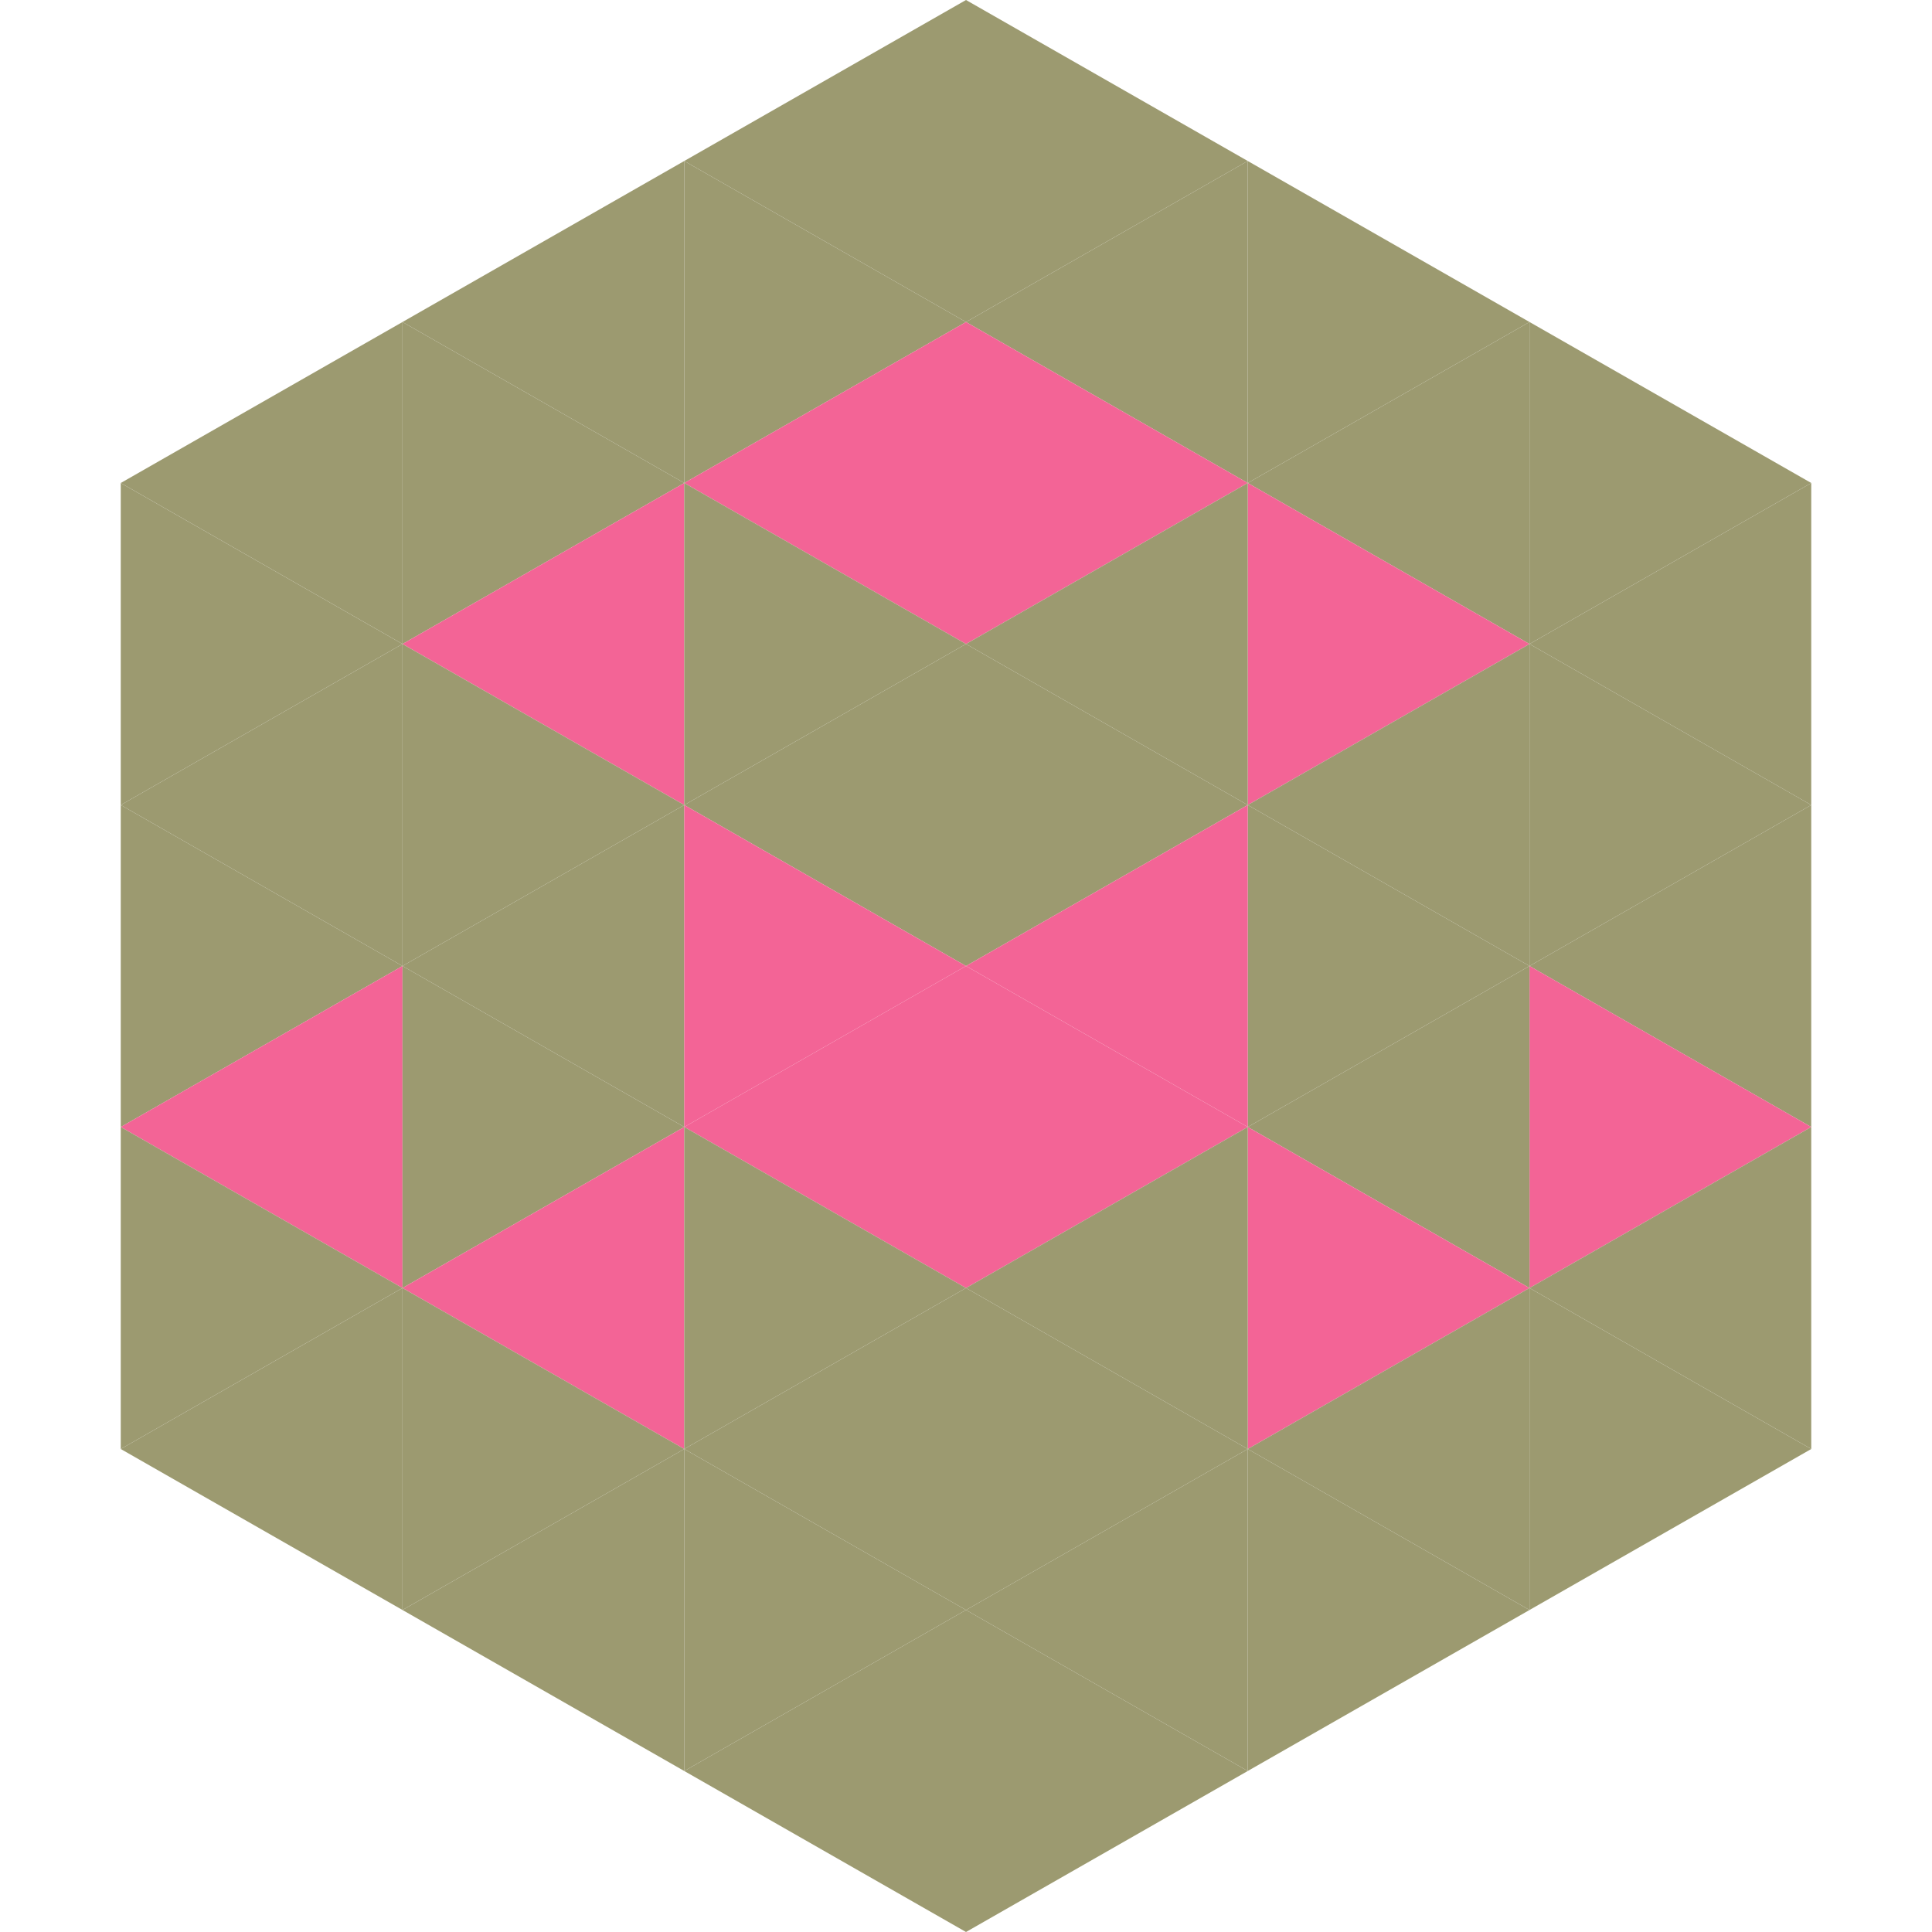 <?xml version="1.0"?>
<!-- Generated by SVGo -->
<svg width="240" height="240"
     xmlns="http://www.w3.org/2000/svg"
     xmlns:xlink="http://www.w3.org/1999/xlink">
<polygon points="50,40 15,60 50,80" style="fill:rgb(156,154,112)" />
<polygon points="190,40 225,60 190,80" style="fill:rgb(156,154,112)" />
<polygon points="15,60 50,80 15,100" style="fill:rgb(156,154,112)" />
<polygon points="225,60 190,80 225,100" style="fill:rgb(156,154,112)" />
<polygon points="50,80 15,100 50,120" style="fill:rgb(156,154,112)" />
<polygon points="190,80 225,100 190,120" style="fill:rgb(156,154,112)" />
<polygon points="15,100 50,120 15,140" style="fill:rgb(156,154,112)" />
<polygon points="225,100 190,120 225,140" style="fill:rgb(156,154,112)" />
<polygon points="50,120 15,140 50,160" style="fill:rgb(243,100,150)" />
<polygon points="190,120 225,140 190,160" style="fill:rgb(243,100,150)" />
<polygon points="15,140 50,160 15,180" style="fill:rgb(156,154,112)" />
<polygon points="225,140 190,160 225,180" style="fill:rgb(156,154,112)" />
<polygon points="50,160 15,180 50,200" style="fill:rgb(156,154,112)" />
<polygon points="190,160 225,180 190,200" style="fill:rgb(156,154,112)" />
<polygon points="15,180 50,200 15,220" style="fill:rgb(255,255,255); fill-opacity:0" />
<polygon points="225,180 190,200 225,220" style="fill:rgb(255,255,255); fill-opacity:0" />
<polygon points="50,0 85,20 50,40" style="fill:rgb(255,255,255); fill-opacity:0" />
<polygon points="190,0 155,20 190,40" style="fill:rgb(255,255,255); fill-opacity:0" />
<polygon points="85,20 50,40 85,60" style="fill:rgb(156,154,112)" />
<polygon points="155,20 190,40 155,60" style="fill:rgb(156,154,112)" />
<polygon points="50,40 85,60 50,80" style="fill:rgb(156,154,112)" />
<polygon points="190,40 155,60 190,80" style="fill:rgb(156,154,112)" />
<polygon points="85,60 50,80 85,100" style="fill:rgb(243,100,150)" />
<polygon points="155,60 190,80 155,100" style="fill:rgb(243,100,150)" />
<polygon points="50,80 85,100 50,120" style="fill:rgb(156,154,112)" />
<polygon points="190,80 155,100 190,120" style="fill:rgb(156,154,112)" />
<polygon points="85,100 50,120 85,140" style="fill:rgb(156,154,112)" />
<polygon points="155,100 190,120 155,140" style="fill:rgb(156,154,112)" />
<polygon points="50,120 85,140 50,160" style="fill:rgb(156,154,112)" />
<polygon points="190,120 155,140 190,160" style="fill:rgb(156,154,112)" />
<polygon points="85,140 50,160 85,180" style="fill:rgb(243,100,150)" />
<polygon points="155,140 190,160 155,180" style="fill:rgb(243,100,150)" />
<polygon points="50,160 85,180 50,200" style="fill:rgb(156,154,112)" />
<polygon points="190,160 155,180 190,200" style="fill:rgb(156,154,112)" />
<polygon points="85,180 50,200 85,220" style="fill:rgb(156,154,112)" />
<polygon points="155,180 190,200 155,220" style="fill:rgb(156,154,112)" />
<polygon points="120,0 85,20 120,40" style="fill:rgb(156,154,112)" />
<polygon points="120,0 155,20 120,40" style="fill:rgb(156,154,112)" />
<polygon points="85,20 120,40 85,60" style="fill:rgb(156,154,112)" />
<polygon points="155,20 120,40 155,60" style="fill:rgb(156,154,112)" />
<polygon points="120,40 85,60 120,80" style="fill:rgb(243,100,150)" />
<polygon points="120,40 155,60 120,80" style="fill:rgb(243,100,150)" />
<polygon points="85,60 120,80 85,100" style="fill:rgb(156,154,112)" />
<polygon points="155,60 120,80 155,100" style="fill:rgb(156,154,112)" />
<polygon points="120,80 85,100 120,120" style="fill:rgb(156,154,112)" />
<polygon points="120,80 155,100 120,120" style="fill:rgb(156,154,112)" />
<polygon points="85,100 120,120 85,140" style="fill:rgb(243,100,150)" />
<polygon points="155,100 120,120 155,140" style="fill:rgb(243,100,150)" />
<polygon points="120,120 85,140 120,160" style="fill:rgb(243,100,150)" />
<polygon points="120,120 155,140 120,160" style="fill:rgb(243,100,150)" />
<polygon points="85,140 120,160 85,180" style="fill:rgb(156,154,112)" />
<polygon points="155,140 120,160 155,180" style="fill:rgb(156,154,112)" />
<polygon points="120,160 85,180 120,200" style="fill:rgb(156,154,112)" />
<polygon points="120,160 155,180 120,200" style="fill:rgb(156,154,112)" />
<polygon points="85,180 120,200 85,220" style="fill:rgb(156,154,112)" />
<polygon points="155,180 120,200 155,220" style="fill:rgb(156,154,112)" />
<polygon points="120,200 85,220 120,240" style="fill:rgb(156,154,112)" />
<polygon points="120,200 155,220 120,240" style="fill:rgb(156,154,112)" />
<polygon points="85,220 120,240 85,260" style="fill:rgb(255,255,255); fill-opacity:0" />
<polygon points="155,220 120,240 155,260" style="fill:rgb(255,255,255); fill-opacity:0" />
</svg>
